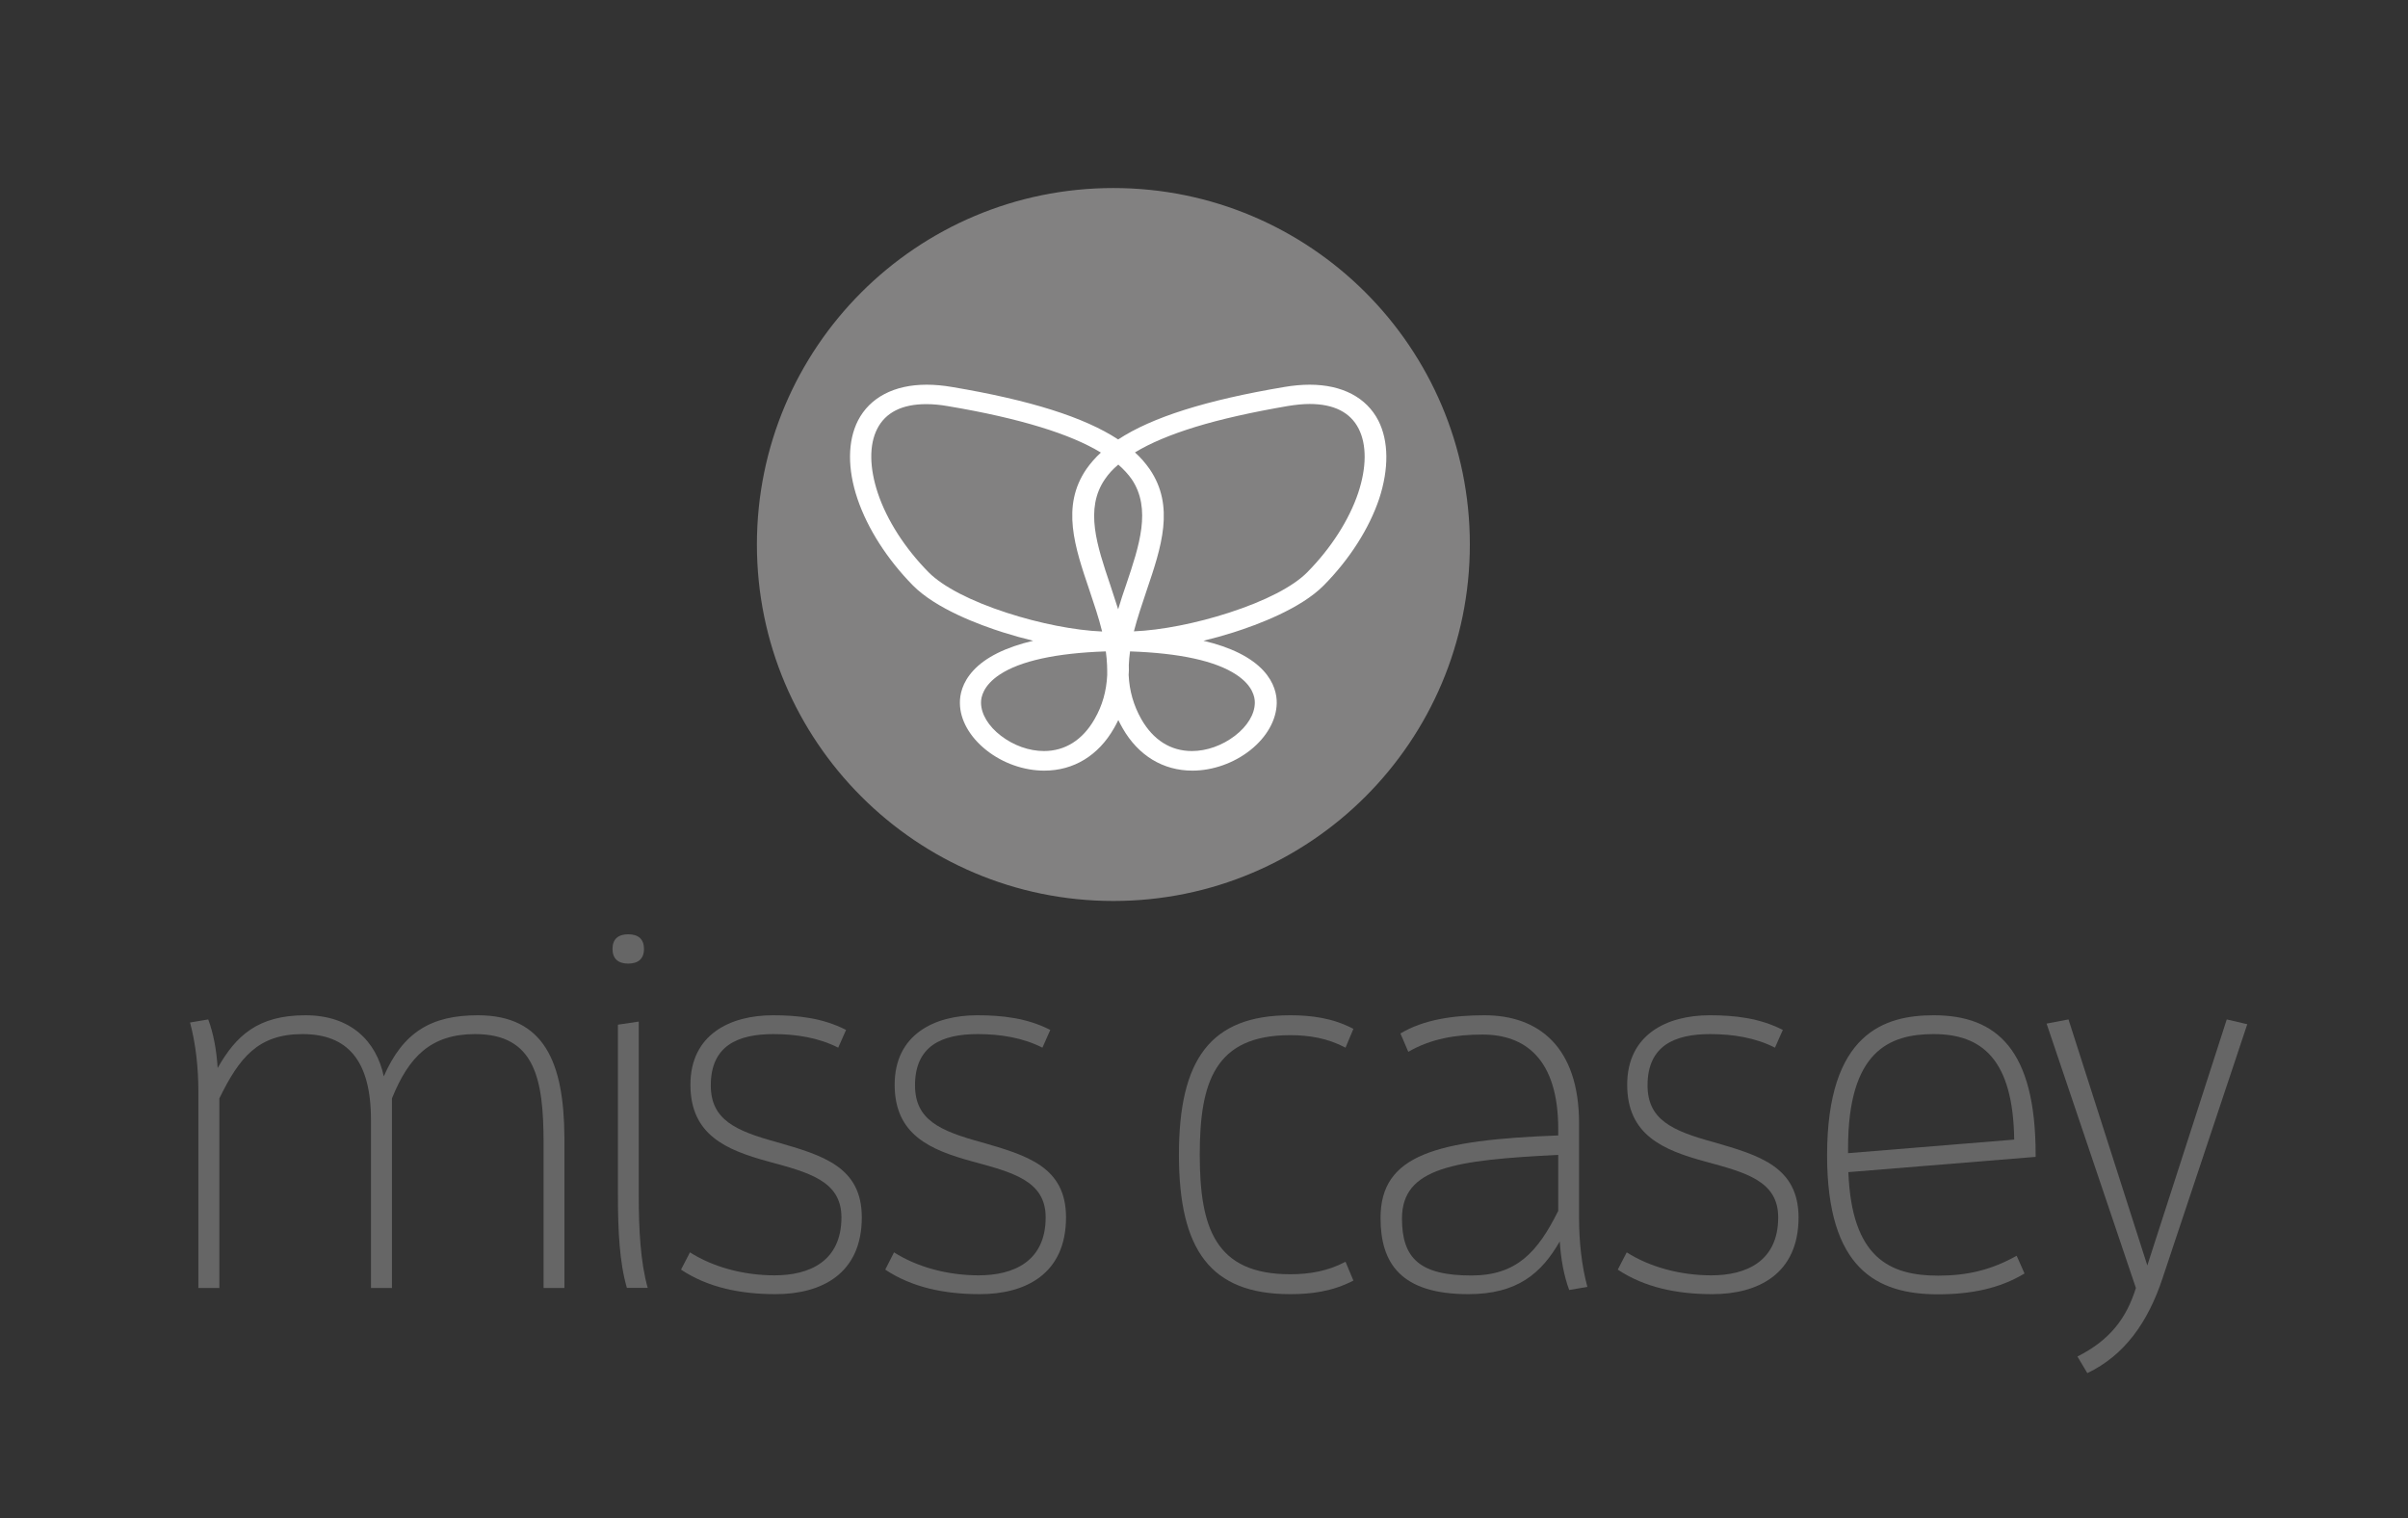 <?xml version="1.0" encoding="utf-8"?>
<!-- Generator: Adobe Illustrator 27.9.0, SVG Export Plug-In . SVG Version: 6.00 Build 0)  -->
<svg version="1.1" id="Laag_1" xmlns="http://www.w3.org/2000/svg" xmlns:xlink="http://www.w3.org/1999/xlink" x="0px" y="0px"
	 viewBox="0 0 156.11 98.44" style="enable-background:new 0 0 156.11 98.44;" xml:space="preserve">
<rect x="0" y="0" width="156.11" height="98.44" fill="#333333" stroke="none"/>
<style type="text/css">
	.st0{fill:#666666;}
	.st1{fill:#828181;}
	.st2{fill:#FFFFFF;}
</style>
<g>
	<path class="st0" d="M50.38,74.05c-2.71-0.74-4.3-1.46-4.3-3.69c0-2.57,1.76-3.32,4.06-3.32c1.49,0,2.95,0.24,4.2,0.88l0.51-1.15
		c-1.52-0.78-3.15-0.95-4.74-0.95c-2.78,0-5.35,1.25-5.35,4.5c0,3.25,2.3,4.23,5.05,4.98c2.61,0.71,4.74,1.25,4.74,3.62
		c0,2.85-2.07,3.76-4.33,3.76c-2.03,0-4-0.54-5.49-1.49l-0.58,1.12c1.73,1.15,3.83,1.59,6.13,1.59c2.98,0,5.59-1.32,5.59-4.98
		C55.87,75.64,53.33,74.9,50.38,74.05z"/>
	<path class="st0" d="M30.98,65.82c-3.01,0-4.84,1.08-6.1,3.96c-0.48-2.27-2.13-3.96-5.08-3.96c-3.08,0-4.5,1.32-5.69,3.42
		c-0.07-1.15-0.27-2.24-0.61-3.15l-1.18,0.2c0.37,1.36,0.54,2.95,0.54,4.44V83.5h1.36V71.21c1.29-2.64,2.51-4.17,5.39-4.17
		c2.91,0,4.44,1.69,4.44,5.56v10.9h1.36V71.21c1.08-2.68,2.51-4.17,5.39-4.17c3.89,0,4.44,2.91,4.44,7.08v9.38h1.35v-9.79
		C36.56,68.87,35.28,65.82,30.98,65.82z"/>
	<path class="st0" d="M41.41,66.23l-1.35,0.2V77.5c0,2.27,0.1,4.34,0.58,5.99h1.35c-0.47-1.66-0.58-3.83-0.58-5.93V66.23z"/>
	<path class="st0" d="M41.75,61.52c0-0.64-0.37-0.95-1.02-0.95c-0.64,0-1.02,0.3-1.02,0.95c0,0.64,0.37,0.95,1.02,0.95
		C41.37,62.47,41.75,62.16,41.75,61.52z"/>
	<path class="st0" d="M63.62,74.05c-2.71-0.74-4.3-1.46-4.3-3.69c0-2.57,1.76-3.32,4.06-3.32c1.49,0,2.95,0.24,4.2,0.88l0.51-1.15
		c-1.52-0.78-3.15-0.95-4.74-0.95c-2.78,0-5.35,1.25-5.35,4.5c0,3.25,2.3,4.23,5.05,4.98c2.61,0.71,4.74,1.25,4.74,3.62
		c0,2.85-2.07,3.76-4.34,3.76c-2.03,0-4-0.54-5.49-1.49l-0.57,1.12c1.73,1.15,3.83,1.59,6.13,1.59c2.98,0,5.59-1.32,5.59-4.98
		C69.11,75.64,66.57,74.9,63.62,74.05z"/>
	<path class="st0" d="M144.36,66.09l-5.15,15.95l-5.11-15.95l-1.42,0.27l5.79,17.14c-0.61,1.96-1.69,3.39-3.79,4.44l0.64,1.08
		c2.41-1.15,3.93-3.29,4.88-6.16l5.49-16.46L144.36,66.09z"/>
	<path class="st0" d="M125.36,65.82c-3.18,0-6.91,1.15-6.91,9.08c0,7.35,3.22,9.01,7.18,9.01c2.13,0,4-0.37,5.62-1.35l-0.51-1.15
		c-1.62,0.91-3.18,1.29-5.08,1.29c-3.15,0-5.62-1.15-5.83-6.71L131.97,75v-0.14C131.97,68.06,129.46,65.82,125.36,65.82z
		 M119.81,74.76v-0.34c0-6.27,2.67-7.38,5.55-7.38c3.12,0,5.15,1.63,5.22,6.84L119.81,74.76z"/>
	<path class="st0" d="M83.64,67.11c1.25,0,2.44,0.2,3.59,0.81l0.51-1.22c-1.35-0.71-2.74-0.88-4.1-0.88c-5.18,0-7.21,2.88-7.21,9.04
		s2.03,9.04,7.21,9.04c1.36,0,2.74-0.17,4.1-0.88l-0.51-1.22c-1.15,0.61-2.34,0.81-3.59,0.81c-4.88,0-5.86-3.05-5.86-7.76
		C77.78,70.16,78.76,67.11,83.64,67.11z"/>
	<path class="st0" d="M111.11,74.05c-2.71-0.74-4.3-1.46-4.3-3.69c0-2.57,1.76-3.32,4.06-3.32c1.49,0,2.95,0.24,4.2,0.88l0.51-1.15
		c-1.52-0.78-3.15-0.95-4.74-0.95c-2.78,0-5.35,1.25-5.35,4.5c0,3.25,2.3,4.23,5.05,4.98c2.61,0.71,4.74,1.25,4.74,3.62
		c0,2.85-2.07,3.76-4.33,3.76c-2.03,0-4-0.54-5.49-1.49l-0.58,1.12c1.73,1.15,3.83,1.59,6.13,1.59c2.98,0,5.59-1.32,5.59-4.98
		C116.59,75.64,114.05,74.9,111.11,74.05z"/>
	<path class="st0" d="M102.37,72.83c0-4.98-2.64-7.01-6.13-7.01c-2,0-3.93,0.27-5.45,1.18l0.51,1.19c1.46-0.85,3.08-1.12,4.81-1.12
		c2.71,0,4.91,1.52,4.91,6.13v0.41c-7.93,0.3-11.52,1.25-11.52,5.35c0,2.91,1.29,4.94,5.69,4.94c3.18,0,4.74-1.35,5.93-3.42
		c0.07,1.15,0.27,2.23,0.61,3.15l1.18-0.2c-0.37-1.35-0.54-2.95-0.54-4.44V72.83z M101.01,78.52c-1.32,2.64-2.68,4.17-5.62,4.17
		c-3.35,0-4.5-1.12-4.5-3.69c0-3.32,3.42-3.79,10.13-4.13V78.52z"/>
</g>
<path class="st1" d="M72.18,58.41c12.77,0,23.11-10.35,23.11-23.11c0-12.77-10.35-23.11-23.11-23.11S49.07,22.53,49.07,35.3
	C49.07,48.06,59.42,58.41,72.18,58.41"/>
<path class="st2" d="M74.34,38.27c0.95-2.8,1.84-5.45,0.19-7.86c-0.26-0.37-0.57-0.74-0.95-1.08c1-0.61,2.32-1.16,3.91-1.65
	c1.66-0.51,3.68-0.96,6.01-1.36c0.5-0.08,0.97-0.13,1.4-0.13c1.57,0,2.64,0.54,3.18,1.6c0.53,1.04,0.52,2.52-0.03,4.17
	c-0.59,1.75-1.76,3.58-3.3,5.14c-0.92,0.93-2.72,1.86-5.07,2.62c-2.12,0.69-4.42,1.14-6.17,1.21
	C73.74,40.04,74.05,39.14,74.34,38.27 M73.01,37.9c-0.18,0.52-0.36,1.05-0.52,1.6c-0.17-0.54-0.35-1.08-0.52-1.6
	c-0.85-2.52-1.66-4.91-0.34-6.83c0.22-0.33,0.51-0.65,0.87-0.95c0.35,0.31,0.64,0.62,0.87,0.95C74.66,32.99,73.86,35.38,73.01,37.9
	 M70.43,30.41c-1.65,2.41-0.75,5.06,0.2,7.86c0.29,0.87,0.6,1.77,0.82,2.67c-1.76-0.07-4.05-0.52-6.17-1.21
	c-2.35-0.76-4.15-1.7-5.07-2.62c-1.54-1.56-2.71-3.38-3.3-5.14c-0.55-1.65-0.57-3.13-0.04-4.17c0.54-1.06,1.61-1.6,3.18-1.6
	c0.43,0,0.9,0.04,1.4,0.13c2.33,0.39,4.35,0.85,6.01,1.36c1.6,0.49,2.91,1.04,3.91,1.65C71.01,29.67,70.69,30.04,70.43,30.41
	 M71.78,43.76c-0.05,1.04-0.31,1.98-0.82,2.86c-0.77,1.35-1.91,2.07-3.28,2.07c-0.96,0-1.97-0.36-2.79-0.99
	c-0.81-0.62-1.28-1.4-1.29-2.13c-0.01-0.38,0.15-1.13,1.2-1.83c1.34-0.89,3.66-1.4,6.89-1.51c0.04,0.3,0.07,0.6,0.08,0.88
	C71.78,43.33,71.78,43.55,71.78,43.76 M73.18,43.12c0.01-0.29,0.04-0.58,0.08-0.89c3.23,0.11,5.55,0.62,6.89,1.51
	c1.06,0.7,1.21,1.45,1.2,1.83c-0.01,0.73-0.48,1.51-1.29,2.13c-0.82,0.63-1.83,0.99-2.79,0.99c-1.38,0-2.51-0.72-3.28-2.07
	c-0.5-0.89-0.77-1.82-0.82-2.86C73.19,43.55,73.19,43.33,73.18,43.12 M89.36,27.27c-0.77-1.5-2.35-2.33-4.45-2.33
	c-0.52,0-1.08,0.05-1.66,0.15c-5.05,0.85-8.57,1.96-10.76,3.4c-2.19-1.44-5.71-2.55-10.76-3.4c-0.58-0.1-1.14-0.15-1.66-0.15
	c-2.1,0-3.68,0.83-4.45,2.33c-0.67,1.32-0.69,3.12-0.03,5.07c0.65,1.92,1.92,3.91,3.59,5.61c1.5,1.52,4.31,2.56,5.86,3.05
	c0.63,0.2,1.28,0.38,1.94,0.54c-1.78,0.42-3.09,1.07-3.88,1.93c-0.73,0.79-0.88,1.59-0.87,2.12c0.01,1.08,0.63,2.18,1.71,3.04
	c1.07,0.85,2.44,1.33,3.76,1.33c1.91,0,3.51-0.98,4.52-2.75c0.1-0.17,0.19-0.35,0.28-0.53c0.09,0.18,0.18,0.36,0.28,0.53
	c1.01,1.77,2.62,2.75,4.52,2.75c1.33,0,2.7-0.49,3.76-1.33c1.07-0.85,1.69-1.96,1.71-3.04c0.01-0.53-0.14-1.33-0.87-2.12
	c-0.8-0.86-2.1-1.51-3.88-1.93c0.66-0.16,1.31-0.34,1.94-0.54c1.54-0.49,4.36-1.53,5.86-3.05c1.67-1.69,2.94-3.68,3.59-5.61
	C90.05,30.39,90.03,28.59,89.36,27.27"/>
</svg>
